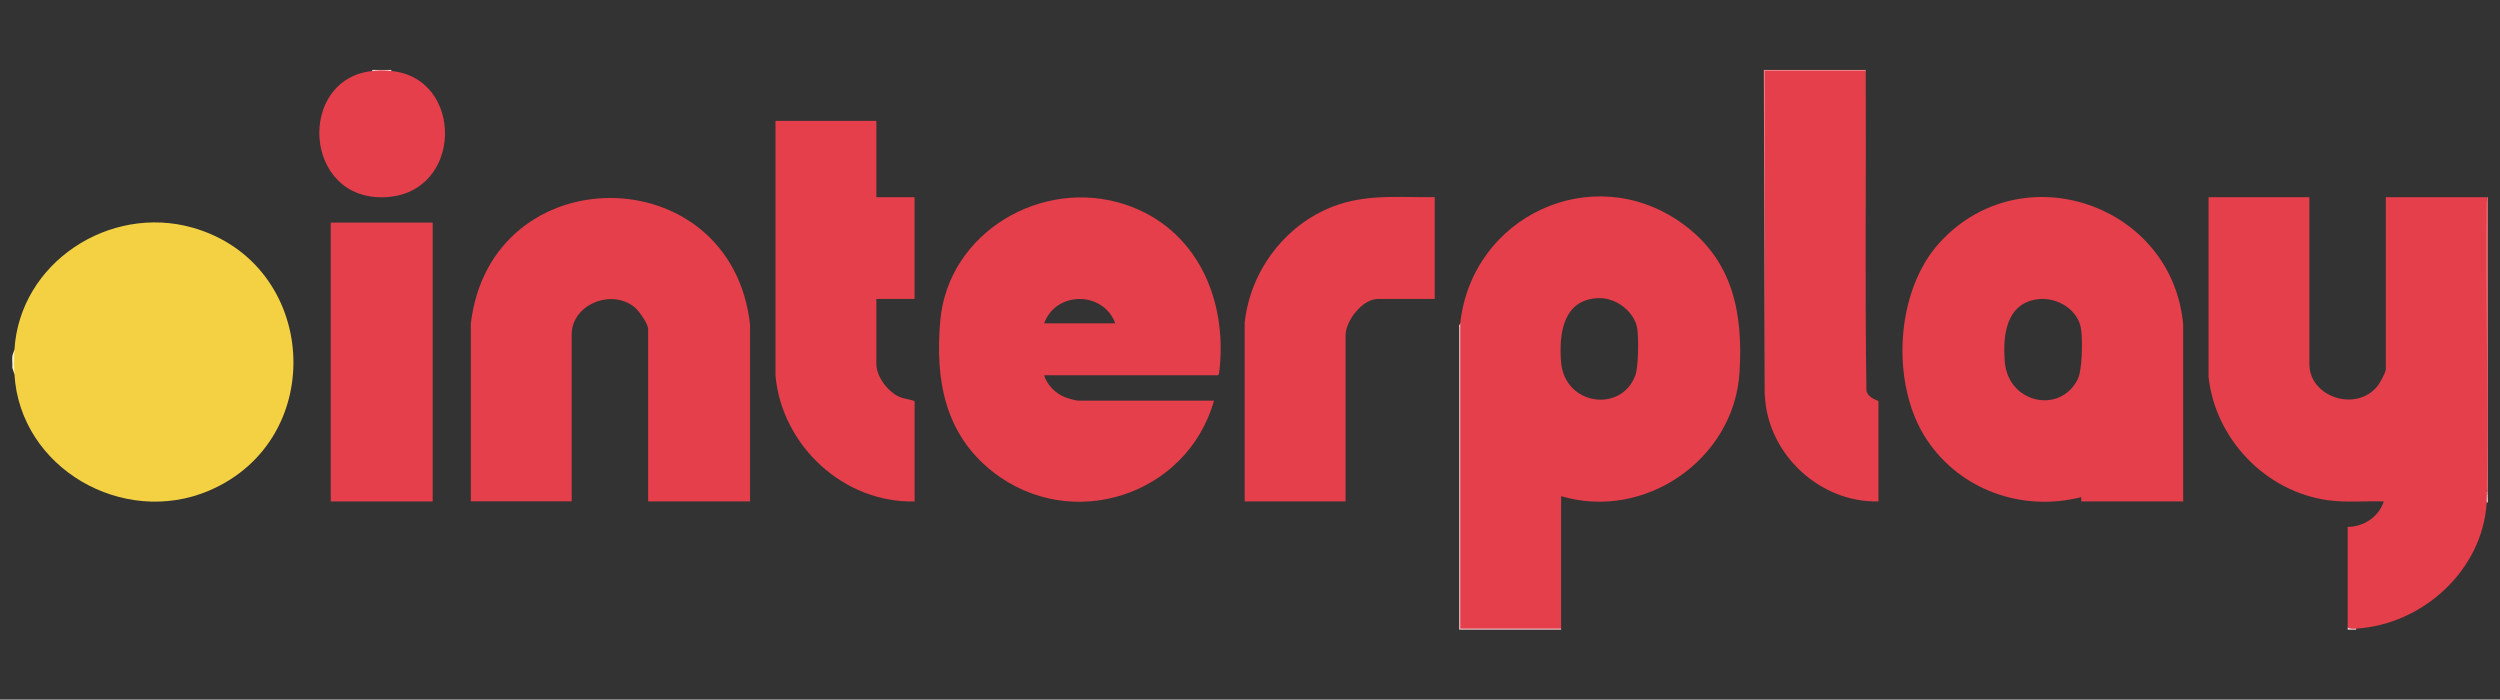<?xml version="1.0" encoding="UTF-8"?>
<svg id="Warstwa_1" data-name="Warstwa 1" xmlns="http://www.w3.org/2000/svg" width="400" height="111.94" viewBox="0 0 400 111.94">
  <rect x="0" y="0" width="400" height="111.94" fill="#333333" stroke="none"/>
  <defs>
    <style>
      .cls-1 {
        fill: #ed7f87;
      }

      .cls-2 {
        fill: #ef9096;
      }

      .cls-3 {
        fill: #f4b7bb;
      }

      .cls-4 {
        fill: #f4d143;
      }

      .cls-5 {
        fill: #f5cccf;
      }

      .cls-6 {
        fill: #f9d6d8;
      }

      .cls-7 {
        fill: #f2a0a6;
      }

      .cls-8 {
        fill: #fcf4d1;
      }

      .cls-9 {
        fill: #e53f4b;
      }

      .cls-10 {
        fill: #eb6a73;
      }

      .cls-11 {
        fill: #fbd5d7;
      }

      .cls-12 {
        fill: #f3a5ab;
      }

      .cls-13 {
        fill: #f7d9db;
      }

      .cls-14 {
        fill: #fbd3d6;
      }

      .cls-15 {
        fill: #ed828a;
      }
    </style>
  </defs>
  <path class="cls-1" d="M298.52,11.19v.17l-.12.34c-5.23-.03-10.46-.01-15.68.05v51.3s-.34.21-.34.21l-.17-52.07h16.31Z"/>
  <path class="cls-5" d="M233.64,51.73l.34.16c-.06,16.15-.02,32.26.11,48.35h15.48s.21.34.21.34v.17h-16.31v-48.44c-.11-.22.16-.5.17-.57Z"/>
  <path class="cls-10" d="M398.05,78.7c-.05.15-.1.15-.17,0l-.19-1.57c-.17-14.67-.19-29.34-.05-44.01l.25-1.57h.17v47.15Z"/>
  <path class="cls-8" d="M2.31,59.87l-.34-1.02c.04-.61-.06-1.27,0-1.87.02-.19.25-.78.34-1.02l.32.4v3.1l-.32.4Z"/>
  <path class="cls-13" d="M376.99,100.58v.17h-1.36v-.34c.27-.35,1.16-.23,1.36.17Z"/>
  <path class="cls-15" d="M61.59,11.19c.15.05.15.1,0,.17-.33.45-.7.45-1.02,0-.15-.05-.15-.1,0-.17h1.02Z"/>
  <path class="cls-6" d="M398.05,80.39h-.17c-.47-.17-.47-.51,0-.68.05-.15.1-.15.17,0v.68Z"/>
  <path class="cls-14" d="M60.06,11.19c.15.05.15.1,0,.17-.11.46-.3.42-.51,0v-.17h.51Z"/>
  <path class="cls-12" d="M60.57,11.19v.17c-.14.49-.26.41-.51,0v-.17h.51Z"/>
  <path class="cls-7" d="M62.1,11.19c.15.05.15.1,0,.17-.16.46-.35.46-.51,0v-.17h.51Z"/>
  <path class="cls-11" d="M62.61,11.19v.17c-.1.46-.3.41-.51,0v-.17h.51Z"/>
  <path class="cls-2" d="M398.05,79.21c-.05.15-.1.15-.17,0-.43-.19-.43-.32,0-.51h.17v.51Z"/>
  <path class="cls-3" d="M398.05,79.71h-.17c-.43-.19-.43-.32,0-.51h.17v.51Z"/>
  <path class="cls-9" d="M375.63,100.41c0-5.37,0-10.74,0-16.11,2.59,0,4.98-1.62,5.77-4.07-2.96-.1-5.96.21-8.9-.19-9.96-1.35-18.06-9.78-19.13-19.74v-28.75s16.13,0,16.13,0v26.71c0,5.3,7.63,7.83,11.01,3.36.31-.41,1.22-2.08,1.22-2.51v-27.56h16.14c-.26,15.7.35,31.45,0,47.15,0,.17,0,.34,0,.51s0,.34,0,.51c0,.23.01.45,0,.68-.65,10.83-10.23,19.52-20.89,20.18-.45.03-.95.06-1.36-.17Z"/>
  <path class="cls-9" d="M120.01,80.22h-16.31v-27.56c0-.88-1.5-2.98-2.22-3.55-3.75-2.97-10.01-.33-10.01,4.39v26.71h-16.14v-28.42c3.18-26.93,41.69-26.76,44.68.17v28.25Z"/>
  <path class="cls-4" d="M2.31,59.87c-.07-1.18-.07-2.72,0-3.9.83-13.95,15.21-23.31,28.49-19.55,20.16,5.71,21.9,33.87,2.65,42.08-13.77,5.87-30.25-3.58-31.14-18.63Z"/>
  <path class="cls-9" d="M140.22,19.34v12.21h6.11v16.28h-6.11v10.43c0,1.98,1.84,4.41,3.62,5.21.88.4,1.73.37,2.5.73v16.03c-11.35.27-21.21-8.9-22.26-20.09V19.34h16.14Z"/>
  <path class="cls-9" d="M298.52,11.36c.08,17.06-.15,34.15.11,51.19.36,1.26,1.92,1.5,1.92,1.64v16.03c-9.39.25-17.77-7.6-18.17-16.96V11.36s16.14,0,16.14,0Z"/>
  <path class="cls-9" d="M229.56,31.55v16.28h-9.09c-2.47,0-5.18,3.47-5.18,5.85v26.54h-16.14v-28.58c.9-8.54,6.84-16.2,15.03-18.92,5.05-1.68,10.14-1.1,15.38-1.18Z"/>
  <rect class="cls-9" x="52.92" y="35.62" width="16.31" height="44.61"/>
  <path class="cls-9" d="M59.55,11.36c.17-.02.34.01.51,0s.34,0,.51,0c.34-.01.68-.01,1.02,0,.17,0,.34-.01.51,0s.34-.02.51,0c11.69,1.12,11.52,19.58-.93,20.19-13.21.64-14.22-18.88-2.13-20.19Z"/>
  <path class="cls-9" d="M268.92,35.58c-14.24-9.97-33.41-.97-35.28,16.15v48.85s16.14,0,16.14,0v-21.2c13.36,3.99,27.66-5.86,28.54-19.75.61-9.65-1.1-18.23-9.4-24.04ZM261.64,60.1c-2.28,6.02-11.32,4.74-11.87-2.18-.36-4.54.32-10.1,6.08-10.22,2.8-.06,5.84,2.26,6.15,5.13.17,1.56.16,5.9-.36,7.27Z"/>
  <path class="cls-9" d="M310.4,38.75c-7.23,7.84-7.94,22.87-2.1,31.62,5.38,8.07,15.29,11.56,24.7,9.17.03.12-.03.68,0,.68h16.31v-28.25c-1.67-19.19-25.67-27.57-38.9-13.23ZM332.41,60.73c-2.85,5.59-11.1,3.75-11.64-2.81-.34-4.14.14-9.35,5.22-10.04,3.13-.43,6.65,1.7,7.01,4.96.2,1.8.19,6.36-.59,7.89Z"/>
  <path class="cls-9" d="M180.06,32.73c-13.3-4.42-28.38,4.43-29.62,18.6-.82,9.37.68,18.08,8.39,24.14,12.55,9.86,31.11,3.84,35.41-11.36h-21.66c-.44,0-1.69-.37-2.17-.55-1.52-.59-2.88-1.96-3.35-3.52h27.77c.19,0,.24-.41.26-.58,1.35-11.5-3.56-22.91-15.03-26.73ZM167.06,51.73c1.9-5.2,9.48-5.18,11.38,0h-11.38Z"/>
</svg>